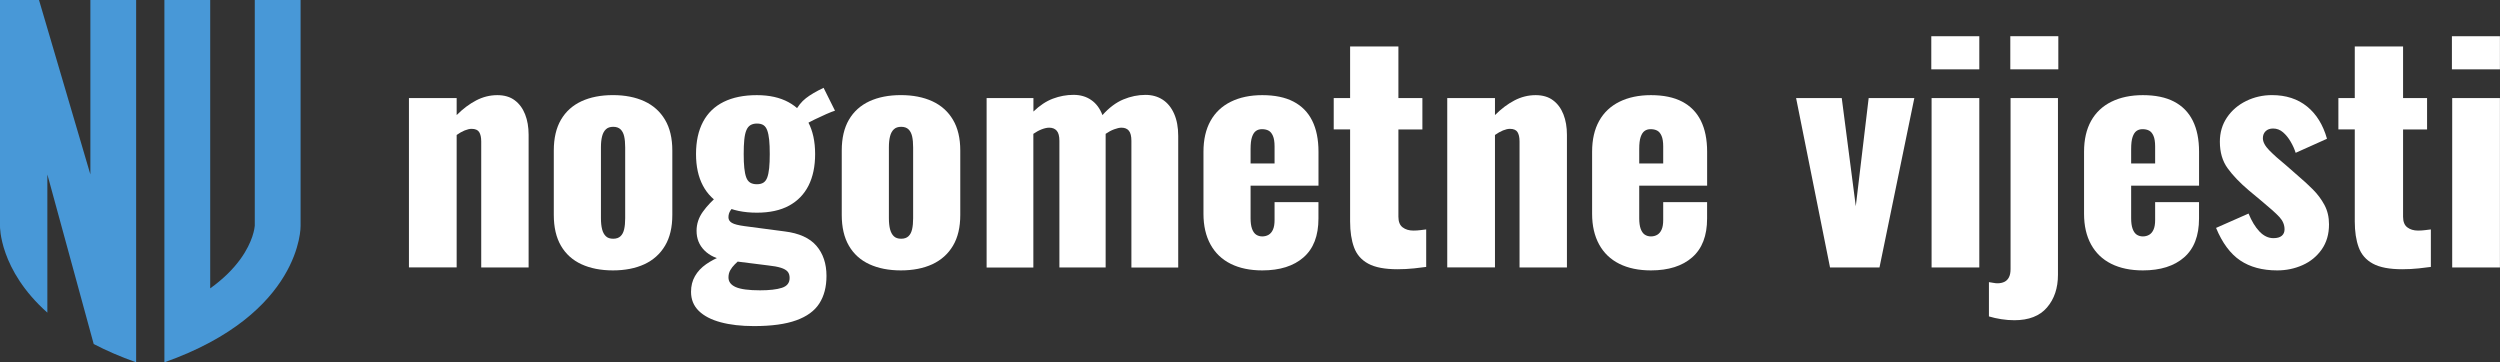 <svg width="276" height="40" viewBox="0 0 276 40" fill="none" xmlns="http://www.w3.org/2000/svg">
<rect x="0" y="0" width="276" height="40" fill="#333333" stroke="none"/>
<g clip-path="url(#clip0_420_2560)">
<path d="M9.978 0V19.26L4.306 0H8.99819e-05V24.972C8.99819e-05 24.972 -0.088 29.792 5.229 34.516V19.26L10.345 37.98C11.719 38.696 13.273 39.376 15.03 40V0H9.978Z" fill="#4898D7"/>
<path d="M33.184 24.972V0H28.127V14.36V24.924C28.111 25.136 27.948 26.656 26.554 28.588C25.715 29.752 24.593 30.84 23.207 31.836V0H18.15V36.26V40C33.356 34.62 33.184 24.972 33.184 24.972Z" fill="#4898D7"/>
<path d="M45.147 29.528V10.828H50.415V12.704C51.106 12.012 51.821 11.476 52.564 11.088C53.307 10.7 54.086 10.504 54.904 10.504C55.679 10.504 56.322 10.692 56.826 11.072C57.333 11.448 57.712 11.968 57.972 12.624C58.231 13.284 58.359 14.032 58.359 14.872V29.528H53.127V15.616C53.127 15.164 53.051 14.82 52.899 14.58C52.748 14.344 52.468 14.224 52.06 14.224C51.845 14.224 51.593 14.284 51.302 14.4C51.01 14.52 50.714 14.688 50.415 14.9V29.524H45.147V29.528Z" fill="white"/>
<path d="M67.666 29.852C66.332 29.852 65.173 29.624 64.191 29.172C63.212 28.72 62.457 28.04 61.93 27.132C61.403 26.228 61.139 25.092 61.139 23.736V16.616C61.139 15.256 61.403 14.124 61.93 13.22C62.457 12.316 63.212 11.636 64.191 11.18C65.169 10.728 66.328 10.5 67.666 10.5C69 10.5 70.158 10.728 71.141 11.18C72.119 11.632 72.878 12.312 73.417 13.22C73.957 14.128 74.224 15.26 74.224 16.616V23.736C74.224 25.096 73.957 26.228 73.417 27.132C72.878 28.036 72.119 28.716 71.141 29.172C70.158 29.624 69 29.852 67.666 29.852ZM67.698 26.356C68.041 26.356 68.313 26.264 68.504 26.08C68.7 25.896 68.832 25.64 68.908 25.304C68.984 24.968 69.02 24.564 69.02 24.092V16.264C69.02 15.788 68.984 15.384 68.908 15.052C68.832 14.716 68.696 14.46 68.504 14.276C68.309 14.092 68.041 14 67.698 14C67.354 14 67.082 14.092 66.891 14.276C66.695 14.46 66.555 14.72 66.471 15.052C66.384 15.388 66.344 15.792 66.344 16.264V24.096C66.344 24.572 66.388 24.976 66.471 25.308C66.555 25.644 66.699 25.9 66.891 26.084C67.082 26.268 67.35 26.356 67.698 26.356Z" fill="white"/>
<path d="M83.236 36C81.834 36 80.611 35.86 79.569 35.58C78.522 35.3 77.716 34.88 77.144 34.32C76.573 33.76 76.29 33.06 76.29 32.216C76.29 31.568 76.433 30.992 76.725 30.484C77.016 29.976 77.424 29.54 77.951 29.172C78.478 28.804 79.078 28.492 79.745 28.232L81.782 28.588C81.546 28.784 81.322 28.98 81.118 29.188C80.915 29.392 80.747 29.608 80.619 29.836C80.492 30.064 80.424 30.328 80.424 30.628C80.424 31.104 80.691 31.46 81.23 31.696C81.77 31.932 82.664 32.052 83.91 32.052C84.945 32.052 85.748 31.96 86.319 31.776C86.89 31.592 87.174 31.232 87.174 30.692C87.174 30.388 87.098 30.152 86.946 29.98C86.794 29.808 86.547 29.668 86.203 29.56C85.86 29.452 85.384 29.364 84.781 29.3L80.128 28.716C79.137 28.588 78.351 28.232 77.771 27.648C77.188 27.064 76.901 26.344 76.901 25.48C76.901 24.724 77.132 24.024 77.596 23.376C78.059 22.728 78.666 22.092 79.421 21.468L81.262 22.504C81.003 22.764 80.799 23.004 80.647 23.232C80.496 23.46 80.42 23.712 80.42 23.992C80.42 24.252 80.547 24.456 80.807 24.608C81.067 24.76 81.53 24.876 82.197 24.964L86.623 25.548C88.216 25.744 89.387 26.272 90.129 27.132C90.872 27.996 91.244 29.104 91.244 30.464C91.244 31.672 90.98 32.684 90.453 33.504C89.926 34.324 89.075 34.944 87.901 35.364C86.73 35.788 85.177 36 83.236 36ZM83.559 23.48C82.093 23.48 80.863 23.22 79.86 22.704C78.858 22.188 78.103 21.448 77.6 20.488C77.092 19.528 76.841 18.368 76.841 17.008C76.841 15.608 77.1 14.42 77.616 13.448C78.131 12.476 78.89 11.744 79.892 11.248C80.895 10.752 82.117 10.504 83.559 10.504C84.937 10.504 86.099 10.764 87.05 11.28C87.997 11.796 88.724 12.536 89.231 13.496C89.738 14.456 89.99 15.628 89.99 17.008C89.99 18.368 89.746 19.528 89.263 20.488C88.779 21.448 88.061 22.188 87.114 22.704C86.167 23.22 84.981 23.48 83.559 23.48ZM83.559 20.34C83.859 20.34 84.102 20.28 84.286 20.16C84.47 20.04 84.609 19.852 84.705 19.592C84.801 19.332 84.873 18.988 84.917 18.556C84.961 18.124 84.981 17.608 84.981 17.004C84.981 16.38 84.961 15.856 84.917 15.436C84.873 15.016 84.805 14.672 84.705 14.4C84.609 14.132 84.47 13.936 84.286 13.816C84.102 13.696 83.859 13.64 83.559 13.64C83.279 13.64 83.044 13.7 82.848 13.816C82.652 13.936 82.504 14.124 82.397 14.384C82.289 14.644 82.213 14.988 82.169 15.42C82.125 15.852 82.105 16.38 82.105 17.004C82.105 17.608 82.125 18.12 82.169 18.54C82.213 18.96 82.281 19.304 82.381 19.576C82.477 19.844 82.624 20.04 82.816 20.16C83.012 20.28 83.259 20.34 83.559 20.34ZM88.859 13.772L87.761 12.348C88.085 11.724 88.488 11.22 88.971 10.844C89.454 10.468 90.106 10.084 90.924 9.696L92.183 12.22C91.967 12.284 91.651 12.408 91.228 12.592C90.808 12.776 90.377 12.976 89.934 13.192C89.498 13.404 89.139 13.6 88.859 13.772Z" fill="white"/>
<path d="M99.456 29.852C98.122 29.852 96.963 29.624 95.981 29.172C95.002 28.72 94.247 28.04 93.72 27.132C93.193 26.228 92.929 25.092 92.929 23.736V16.616C92.929 15.256 93.193 14.124 93.72 13.22C94.247 12.316 95.002 11.636 95.981 11.18C96.959 10.728 98.118 10.5 99.456 10.5C100.79 10.5 101.948 10.728 102.931 11.18C103.909 11.632 104.668 12.312 105.207 13.22C105.747 14.128 106.014 15.26 106.014 16.616V23.736C106.014 25.096 105.747 26.228 105.207 27.132C104.668 28.036 103.909 28.716 102.931 29.172C101.948 29.624 100.79 29.852 99.456 29.852ZM99.488 26.356C99.831 26.356 100.103 26.264 100.295 26.08C100.49 25.896 100.622 25.64 100.698 25.304C100.774 24.968 100.81 24.564 100.81 24.092V16.264C100.81 15.788 100.774 15.384 100.698 15.052C100.622 14.716 100.486 14.46 100.295 14.276C100.099 14.092 99.831 14 99.488 14C99.144 14 98.873 14.092 98.681 14.276C98.485 14.46 98.345 14.72 98.261 15.052C98.174 15.388 98.134 15.792 98.134 16.264V24.096C98.134 24.572 98.178 24.976 98.261 25.308C98.349 25.644 98.489 25.9 98.681 26.084C98.873 26.268 99.144 26.356 99.488 26.356Z" fill="white"/>
<path d="M108.922 29.528V10.828H114.09V12.316C114.781 11.648 115.496 11.172 116.239 10.892C116.982 10.612 117.741 10.472 118.516 10.472C119.271 10.472 119.922 10.66 120.469 11.04C121.02 11.416 121.432 11.972 121.711 12.708C122.442 11.888 123.213 11.312 124.02 10.976C124.827 10.64 125.642 10.476 126.46 10.476C127.191 10.476 127.826 10.656 128.366 11.008C128.905 11.364 129.324 11.88 129.624 12.56C129.923 13.24 130.075 14.052 130.075 15.004V29.532H124.907V15.552C124.907 15.036 124.815 14.664 124.631 14.436C124.447 14.208 124.172 14.096 123.808 14.096C123.593 14.096 123.325 14.156 123.001 14.276C122.678 14.396 122.366 14.564 122.063 14.776C122.063 14.82 122.063 14.856 122.063 14.888C122.063 14.92 122.063 14.96 122.063 15V29.528H116.958V15.552C116.958 15.036 116.862 14.664 116.667 14.436C116.471 14.208 116.191 14.096 115.828 14.096C115.592 14.096 115.317 14.156 115.005 14.276C114.694 14.396 114.386 14.564 114.082 14.776V29.532H108.922V29.528Z" fill="white"/>
<path d="M139.358 29.852C138 29.852 136.838 29.608 135.867 29.124C134.896 28.64 134.153 27.928 133.638 26.988C133.123 26.048 132.863 24.924 132.863 23.608V16.748C132.863 15.412 133.123 14.28 133.638 13.352C134.153 12.424 134.904 11.716 135.883 11.232C136.861 10.748 138.02 10.504 139.358 10.504C140.736 10.504 141.882 10.74 142.797 11.216C143.712 11.692 144.403 12.392 144.866 13.32C145.329 14.248 145.561 15.392 145.561 16.748V20.5H138.064V24.092C138.064 24.568 138.116 24.956 138.224 25.256C138.331 25.56 138.483 25.772 138.675 25.904C138.871 26.032 139.094 26.1 139.354 26.1C139.613 26.1 139.845 26.04 140.049 25.924C140.253 25.804 140.416 25.616 140.532 25.356C140.652 25.096 140.712 24.74 140.712 24.288V22.316H145.557V24.128C145.557 26.028 145.01 27.456 143.907 28.416C142.813 29.372 141.295 29.852 139.358 29.852ZM138.064 18.044H140.712V16.168C140.712 15.672 140.652 15.284 140.532 15.004C140.412 14.724 140.253 14.528 140.049 14.42C139.845 14.312 139.602 14.26 139.322 14.26C139.062 14.26 138.843 14.324 138.659 14.456C138.475 14.584 138.331 14.808 138.224 15.12C138.116 15.432 138.064 15.88 138.064 16.464V18.044Z" fill="white"/>
<path d="M154.284 29.724C152.882 29.724 151.808 29.52 151.053 29.108C150.298 28.7 149.775 28.1 149.487 27.312C149.196 26.524 149.052 25.572 149.052 24.448V14.288H147.243V10.824H149.052V5.132H154.384V10.828H157.032V14.292H154.384V23.936C154.384 24.476 154.54 24.864 154.852 25.1C155.163 25.336 155.559 25.456 156.03 25.456C156.31 25.456 156.569 25.44 156.805 25.408C157.04 25.376 157.256 25.348 157.452 25.328V29.468C157.172 29.512 156.729 29.564 156.126 29.628C155.523 29.692 154.908 29.724 154.284 29.724Z" fill="white"/>
<path d="M159.776 29.528V10.828H165.045V12.704C165.736 12.012 166.451 11.476 167.194 11.088C167.937 10.7 168.715 10.504 169.534 10.504C170.309 10.504 170.952 10.692 171.455 11.072C171.963 11.448 172.342 11.968 172.602 12.624C172.861 13.284 172.989 14.032 172.989 14.872V29.528H167.757V15.616C167.757 15.164 167.681 14.82 167.529 14.58C167.377 14.344 167.098 14.224 166.69 14.224C166.475 14.224 166.223 14.284 165.931 14.4C165.64 14.52 165.344 14.688 165.045 14.9V29.524H159.776V29.528Z" fill="white"/>
<path d="M182.264 29.852C180.906 29.852 179.743 29.608 178.773 29.124C177.802 28.64 177.059 27.928 176.544 26.988C176.029 26.048 175.769 24.924 175.769 23.608V16.748C175.769 15.412 176.029 14.28 176.544 13.352C177.059 12.424 177.81 11.716 178.789 11.232C179.767 10.748 180.926 10.504 182.264 10.504C183.642 10.504 184.788 10.74 185.703 11.216C186.617 11.692 187.308 12.392 187.772 13.32C188.235 14.248 188.467 15.392 188.467 16.748V20.5H180.97V24.092C180.97 24.568 181.021 24.956 181.129 25.256C181.237 25.56 181.389 25.772 181.581 25.904C181.776 26.032 182 26.1 182.26 26.1C182.519 26.1 182.751 26.04 182.955 25.924C183.158 25.804 183.322 25.616 183.438 25.356C183.558 25.096 183.618 24.74 183.618 24.288V22.316H188.463V24.128C188.463 26.028 187.915 27.456 186.813 28.416C185.719 29.372 184.201 29.852 182.264 29.852ZM180.97 18.044H183.618V16.168C183.618 15.672 183.558 15.284 183.438 15.004C183.318 14.724 183.158 14.528 182.955 14.42C182.751 14.312 182.507 14.26 182.228 14.26C181.968 14.26 181.748 14.324 181.565 14.456C181.381 14.584 181.237 14.808 181.129 15.12C181.021 15.432 180.97 15.88 180.97 16.464V18.044Z" fill="white"/>
<path d="M202.035 29.528L198.289 10.828H203.329L204.879 22.768L206.301 10.828H211.342L207.495 29.528H202.035Z" fill="white"/>
<path d="M213.215 7.656V4H218.515V7.656H213.215ZM213.247 29.528V10.828H218.515V29.528H213.247Z" fill="white"/>
<path d="M222.39 35.352C221.914 35.352 221.435 35.316 220.952 35.24C220.468 35.164 220.009 35.064 219.578 34.932V31.148C219.749 31.168 219.917 31.196 220.077 31.228C220.237 31.26 220.384 31.276 220.512 31.276C220.812 31.276 221.071 31.22 221.287 31.116C221.503 31.008 221.671 30.84 221.786 30.616C221.906 30.388 221.966 30.084 221.966 29.692V10.828H227.199V30.34C227.199 31.808 226.795 33.008 225.988 33.948C225.186 34.884 223.983 35.352 222.39 35.352ZM221.938 7.656V4H227.239V7.656H221.938Z" fill="white"/>
<path d="M236.573 29.852C235.215 29.852 234.053 29.608 233.082 29.124C232.112 28.64 231.369 27.928 230.853 26.988C230.338 26.048 230.079 24.924 230.079 23.608V16.748C230.079 15.412 230.338 14.28 230.853 13.352C231.369 12.424 232.12 11.716 233.098 11.232C234.077 10.748 235.235 10.504 236.573 10.504C237.951 10.504 239.098 10.74 240.012 11.216C240.927 11.692 241.618 12.392 242.081 13.32C242.545 14.248 242.776 15.392 242.776 16.748V20.5H235.279V24.092C235.279 24.568 235.331 24.956 235.439 25.256C235.547 25.56 235.698 25.772 235.89 25.904C236.086 26.032 236.31 26.1 236.569 26.1C236.829 26.1 237.06 26.04 237.264 25.924C237.468 25.804 237.632 25.616 237.747 25.356C237.867 25.096 237.927 24.74 237.927 24.288V22.316H242.772V24.128C242.772 26.028 242.225 27.456 241.123 28.416C240.032 29.372 238.51 29.852 236.573 29.852ZM235.279 18.044H237.927V16.168C237.927 15.672 237.867 15.284 237.747 15.004C237.628 14.724 237.468 14.528 237.264 14.42C237.06 14.312 236.817 14.26 236.537 14.26C236.278 14.26 236.058 14.324 235.874 14.456C235.69 14.584 235.547 14.808 235.439 15.12C235.331 15.432 235.279 15.88 235.279 16.464V18.044Z" fill="white"/>
<path d="M251.404 29.852C249.766 29.852 248.404 29.484 247.317 28.752C246.231 28.02 245.34 26.82 244.653 25.16L248.24 23.576C248.584 24.416 248.987 25.08 249.45 25.564C249.914 26.048 250.425 26.292 250.984 26.292C251.392 26.292 251.699 26.208 251.907 26.032C252.11 25.86 252.214 25.624 252.214 25.32C252.214 24.824 252.027 24.372 251.647 23.96C251.272 23.552 250.597 22.948 249.626 22.148L248.268 21.016C247.278 20.176 246.495 19.36 245.927 18.572C245.356 17.784 245.073 16.808 245.073 15.644C245.073 14.632 245.336 13.736 245.864 12.96C246.391 12.184 247.098 11.58 247.98 11.148C248.863 10.716 249.81 10.5 250.824 10.5C252.374 10.5 253.668 10.92 254.703 11.76C255.737 12.6 256.468 13.788 256.9 15.32L253.441 16.872C253.313 16.464 253.129 16.052 252.889 15.644C252.654 15.236 252.374 14.888 252.051 14.608C251.727 14.328 251.36 14.188 250.952 14.188C250.609 14.188 250.333 14.284 250.129 14.48C249.926 14.676 249.822 14.932 249.822 15.256C249.822 15.668 250.053 16.108 250.517 16.584C250.98 17.06 251.619 17.632 252.438 18.3L253.764 19.464C254.303 19.916 254.831 20.404 255.346 20.92C255.861 21.436 256.288 22.008 256.624 22.636C256.959 23.26 257.123 23.972 257.123 24.772C257.123 25.852 256.856 26.772 256.316 27.54C255.777 28.304 255.074 28.884 254.199 29.272C253.325 29.66 252.394 29.852 251.404 29.852Z" fill="white"/>
<path d="M265.2 29.724C263.798 29.724 262.723 29.52 261.968 29.108C261.213 28.7 260.69 28.1 260.402 27.312C260.111 26.524 259.967 25.572 259.967 24.448V14.288H258.158V10.824H259.967V5.132H265.299V10.828H267.948V14.292H265.299V23.936C265.299 24.476 265.455 24.864 265.767 25.1C266.078 25.336 266.474 25.456 266.945 25.456C267.225 25.456 267.484 25.44 267.72 25.408C267.956 25.376 268.171 25.348 268.367 25.328V29.468C268.087 29.512 267.644 29.564 267.041 29.628C266.438 29.692 265.823 29.724 265.2 29.724Z" fill="white"/>
<path d="M270.691 7.656V4H275.992V7.656H270.691ZM270.723 29.528V10.828H275.992V29.528H270.723Z" fill="white"/>
</g>
<defs>
<clipPath id="clip0_420_2560">
<rect width="276" height="40" fill="white"/>
</clipPath>
</defs>
</svg>
